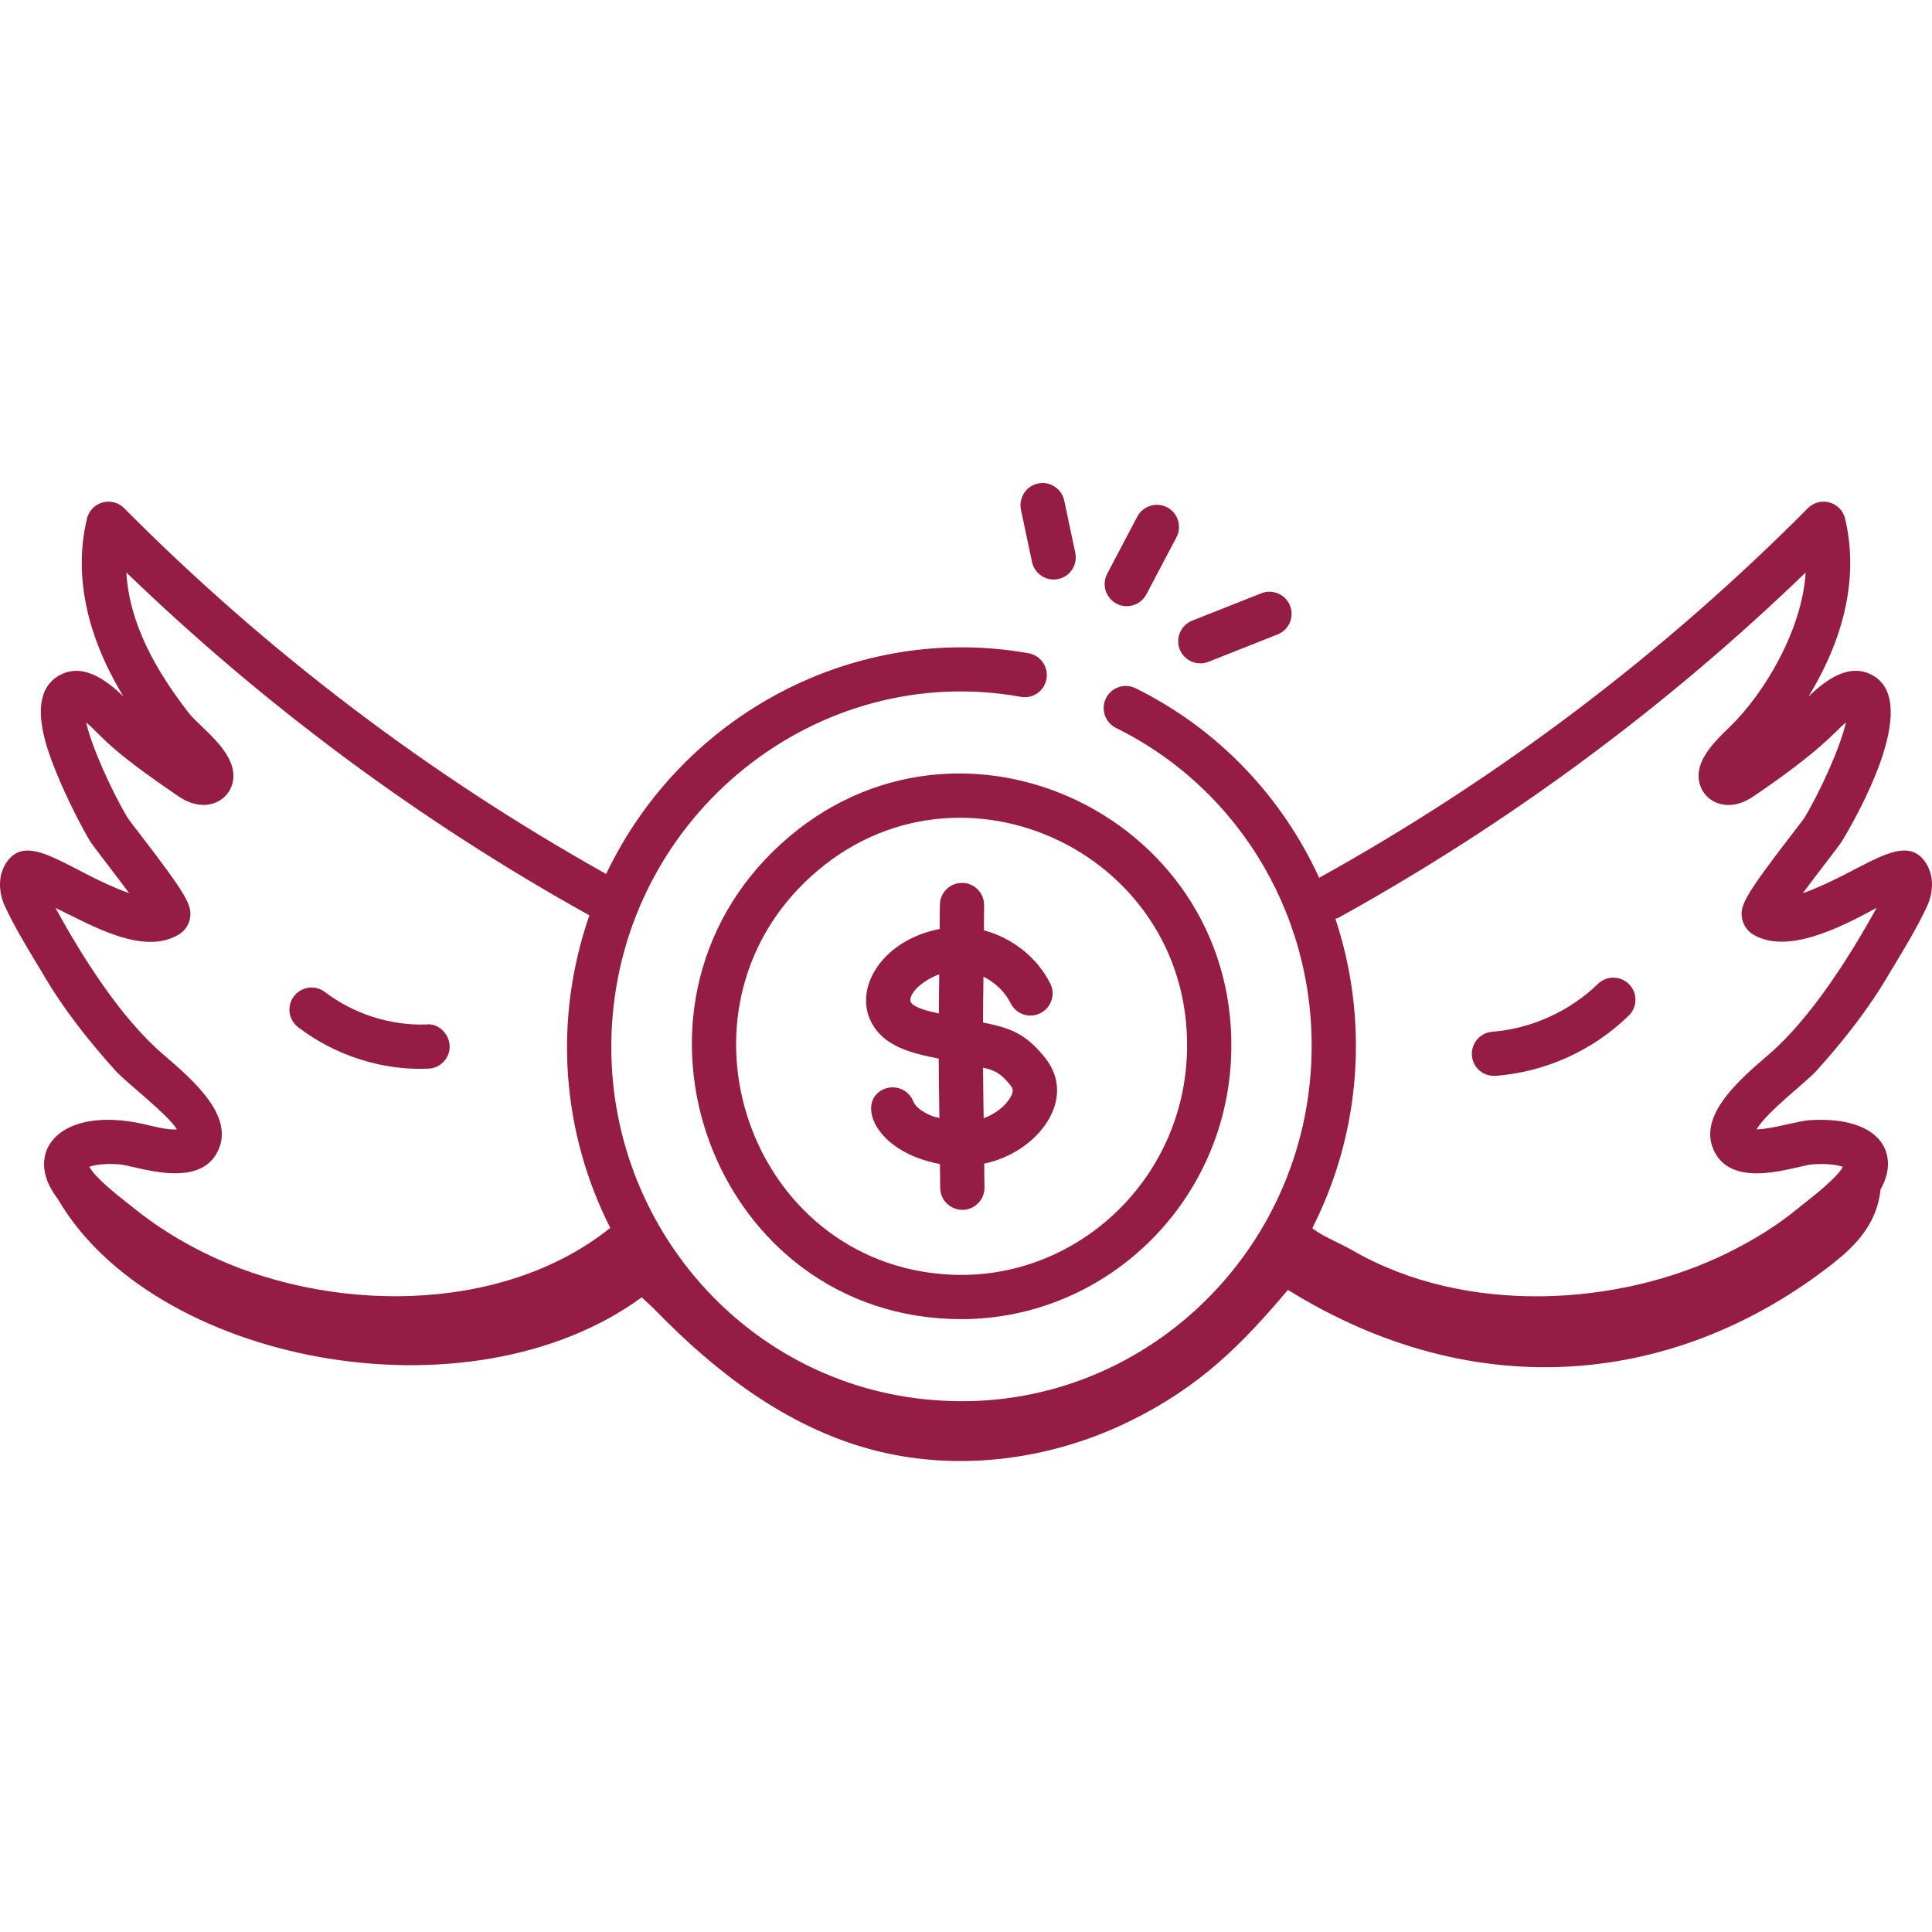 <svg width="64" height="64" viewBox="0 0 64 64" fill="none" xmlns="http://www.w3.org/2000/svg">
<g id="angel-investor 1">
<g id="_x32_2">
<path id="Vector" d="M3.83 35.473C4.175 35.855 5.565 36.92 5.86 37.41C5.573 37.446 5.019 37.296 4.76 37.237C1.97 36.609 0.713 38.173 1.913 39.713C5.041 45.115 15.467 47.197 21.259 42.976C21.447 43.153 21.624 43.312 21.75 43.443C23.726 45.472 26.048 47.242 28.79 47.997C31.604 48.773 34.72 48.401 37.403 47.089C39.773 45.931 41.151 44.52 42.664 42.729C48.963 46.638 55.613 45.854 60.704 41.866C61.537 41.213 62.184 40.489 62.297 39.398C62.943 38.274 62.357 36.969 59.972 37.105C59.511 37.136 58.719 37.404 58.189 37.411C58.538 36.819 59.816 35.864 60.171 35.473C61.934 33.52 62.539 32.297 62.732 32.007C63.115 31.371 63.512 30.712 63.823 30.051C64.082 29.501 64.055 28.93 63.752 28.52C63.018 27.535 61.649 28.904 59.721 29.588C60.192 28.948 60.926 28.017 61.018 27.864C61.469 27.118 63.642 23.345 62.072 22.394C61.278 21.912 60.476 22.532 59.909 23.073C61.28 20.828 61.511 18.817 61.121 17.181C60.991 16.632 60.3 16.422 59.888 16.835C55.095 21.66 49.647 25.778 43.699 29.078C42.468 26.395 40.36 24.153 37.618 22.799C37.254 22.618 36.815 22.769 36.636 23.132C36.458 23.494 36.606 23.934 36.969 24.114C41.151 26.178 43.689 30.564 43.433 35.289C43.095 41.709 37.661 46.759 31.221 46.399C24.741 46.055 19.922 40.44 20.267 34.039C20.648 26.97 27.09 21.87 33.815 23.083C34.218 23.156 34.595 22.89 34.666 22.492C34.738 22.093 34.473 21.712 34.075 21.64C28.383 20.625 22.628 23.61 20.079 28.951C14.217 25.671 8.845 21.6 4.113 16.835C3.706 16.425 3.013 16.627 2.88 17.181C2.489 18.817 2.719 20.819 4.091 23.073C3.525 22.532 2.724 21.917 1.927 22.394C0.86 23.041 1.558 24.814 1.822 25.482C2.218 26.488 2.775 27.522 2.983 27.864C3.06 27.994 3.88 29.046 4.278 29.587C2.354 28.907 0.983 27.534 0.249 28.521C-0.055 28.93 -0.082 29.502 0.176 30.051C0.485 30.704 0.876 31.355 1.256 31.985C1.444 32.269 2.058 33.51 3.83 35.473ZM44.331 30.406C49.975 27.284 55.177 23.439 59.815 18.965C59.702 20.824 58.488 22.925 57.309 24.071C56.944 24.425 56.566 24.791 56.374 25.224C55.93 26.212 56.952 27.145 58.069 26.392C60.348 24.846 60.746 24.271 61.149 23.928C60.973 24.732 60.291 26.235 59.771 27.095C59.722 27.168 59.572 27.361 59.38 27.611C57.779 29.691 57.633 30.002 57.708 30.426C57.744 30.629 57.878 30.831 58.051 30.941C59.16 31.643 60.948 30.738 62.165 30.074C61.284 31.673 59.981 33.738 58.599 34.925C57.61 35.775 56.255 36.939 56.763 38.086C57.377 39.474 59.526 38.599 60.061 38.569C60.571 38.538 60.896 38.598 61.044 38.652C60.883 38.987 60.073 39.623 59.795 39.841C59.531 40.033 58.838 40.708 57.235 41.501C53.629 43.288 48.543 43.581 44.807 41.422C44.347 41.158 43.808 40.957 43.472 40.685C45.114 37.449 45.339 33.761 44.237 30.435C44.268 30.423 44.301 30.422 44.331 30.406ZM5.951 30.94C6.124 30.829 6.258 30.628 6.293 30.426C6.367 30.002 6.222 29.693 4.626 27.619C4.431 27.366 4.281 27.171 4.237 27.105C3.723 26.258 3.033 24.739 2.854 23.93C3.442 24.436 3.531 24.765 5.93 26.39C7.026 27.134 8.071 26.234 7.628 25.227C7.324 24.539 6.552 24.009 6.229 23.588C5.175 22.218 4.289 20.684 4.185 18.964C8.782 23.399 13.935 27.214 19.524 30.322C18.303 33.848 18.631 37.544 20.216 40.676C16.575 43.589 10.792 43.497 6.765 41.501C5.251 40.752 4.431 40.005 4.208 39.843C3.933 39.627 3.139 39.005 2.961 38.65C3.112 38.596 3.44 38.534 3.939 38.569C4.468 38.599 6.624 39.47 7.238 38.086C7.745 36.939 6.392 35.776 5.404 34.927C3.984 33.706 2.734 31.707 1.835 30.074C3.011 30.636 4.759 31.692 5.951 30.94Z" fill="#951C44"/>
<path id="Vector_2" d="M14.19 35.4C14.595 35.386 14.91 35.046 14.895 34.642C14.881 34.236 14.505 33.889 14.136 33.936C12.94 33.982 11.716 33.589 10.767 32.864C10.443 32.616 9.984 32.681 9.739 33C9.493 33.322 9.554 33.782 9.876 34.028C11.144 34.998 12.727 35.469 14.19 35.4Z" fill="#951C44"/>
<path id="Vector_3" d="M49.547 35.639C51.201 35.51 52.767 34.801 53.955 33.643C54.245 33.361 54.251 32.897 53.968 32.607C53.688 32.319 53.222 32.31 52.932 32.594C52.002 33.499 50.727 34.077 49.433 34.178C49.029 34.21 48.728 34.562 48.759 34.966C48.789 35.343 49.104 35.662 49.547 35.639Z" fill="#951C44"/>
<path id="Vector_4" d="M25.88 27.947C19.839 33.439 23.648 43.698 31.846 43.698C36.558 43.698 40.517 39.954 40.776 35.141C41.204 27.139 31.786 22.58 25.88 27.947ZM39.312 35.062C39.087 39.23 35.538 42.446 31.446 42.222C24.832 41.867 21.925 33.522 26.866 29.032C31.783 24.562 39.673 28.32 39.312 35.062Z" fill="#951C44"/>
<path id="Vector_5" d="M31.868 29.247C31.47 29.247 31.143 29.565 31.135 29.964C31.129 30.233 31.132 30.505 31.127 30.774C29.236 31.14 28.287 32.706 28.85 33.836C29.27 34.679 30.197 34.886 31.095 35.068C31.097 35.724 31.111 36.378 31.119 37.033C31.035 37.008 30.951 37 30.868 36.966C30.54 36.833 30.323 36.662 30.254 36.486C30.107 36.108 29.681 35.926 29.306 36.068C28.345 36.442 28.912 38.142 31.137 38.562C31.142 38.828 31.14 39.096 31.146 39.361C31.156 39.761 31.482 40.078 31.879 40.078H31.895C32.3 40.068 32.62 39.733 32.612 39.329C32.606 39.069 32.608 38.807 32.603 38.547C34.371 38.178 35.707 36.421 34.631 35.055C33.946 34.188 33.41 34.05 32.564 33.871C32.565 33.364 32.573 32.86 32.578 32.355C32.96 32.543 33.288 32.851 33.481 33.237C33.661 33.597 34.1 33.748 34.465 33.562C34.827 33.381 34.973 32.941 34.79 32.579C34.354 31.709 33.523 31.065 32.593 30.818C32.597 30.544 32.595 30.268 32.6 29.995C32.608 29.589 32.288 29.255 31.883 29.247C31.877 29.247 31.872 29.247 31.868 29.247ZM30.163 33.183C30.153 33.164 30.148 33.099 30.175 33.023C30.298 32.699 30.75 32.404 31.113 32.275C31.109 32.708 31.102 33.139 31.101 33.572C30.763 33.501 30.261 33.382 30.163 33.183ZM33.48 35.962C33.539 36.038 33.589 36.126 33.495 36.308C33.324 36.631 32.985 36.896 32.585 37.043C32.578 36.484 32.567 35.927 32.565 35.368C32.909 35.452 33.117 35.503 33.48 35.962Z" fill="#951C44"/>
<path id="Vector_6" d="M40.032 21.923L42.323 21.015C42.699 20.866 42.883 20.441 42.734 20.064C42.585 19.689 42.16 19.503 41.783 19.653L39.492 20.56C39.116 20.709 38.932 21.136 39.08 21.512C39.231 21.892 39.661 22.07 40.032 21.923Z" fill="#951C44"/>
<path id="Vector_7" d="M38.665 16.806C38.307 16.619 37.863 16.757 37.674 17.114L36.677 19.007C36.421 19.496 36.777 20.081 37.325 20.081C37.588 20.081 37.843 19.939 37.975 19.69L38.972 17.797C39.16 17.438 39.023 16.995 38.665 16.806Z" fill="#951C44"/>
<path id="Vector_8" d="M35.62 18.313L35.254 16.582C35.17 16.186 34.773 15.929 34.386 16.017C33.99 16.101 33.737 16.49 33.821 16.886L34.187 18.616C34.273 19.022 34.675 19.266 35.056 19.181C35.452 19.098 35.704 18.709 35.62 18.313Z" fill="#951C44"/>
</g>
</g>
</svg>
